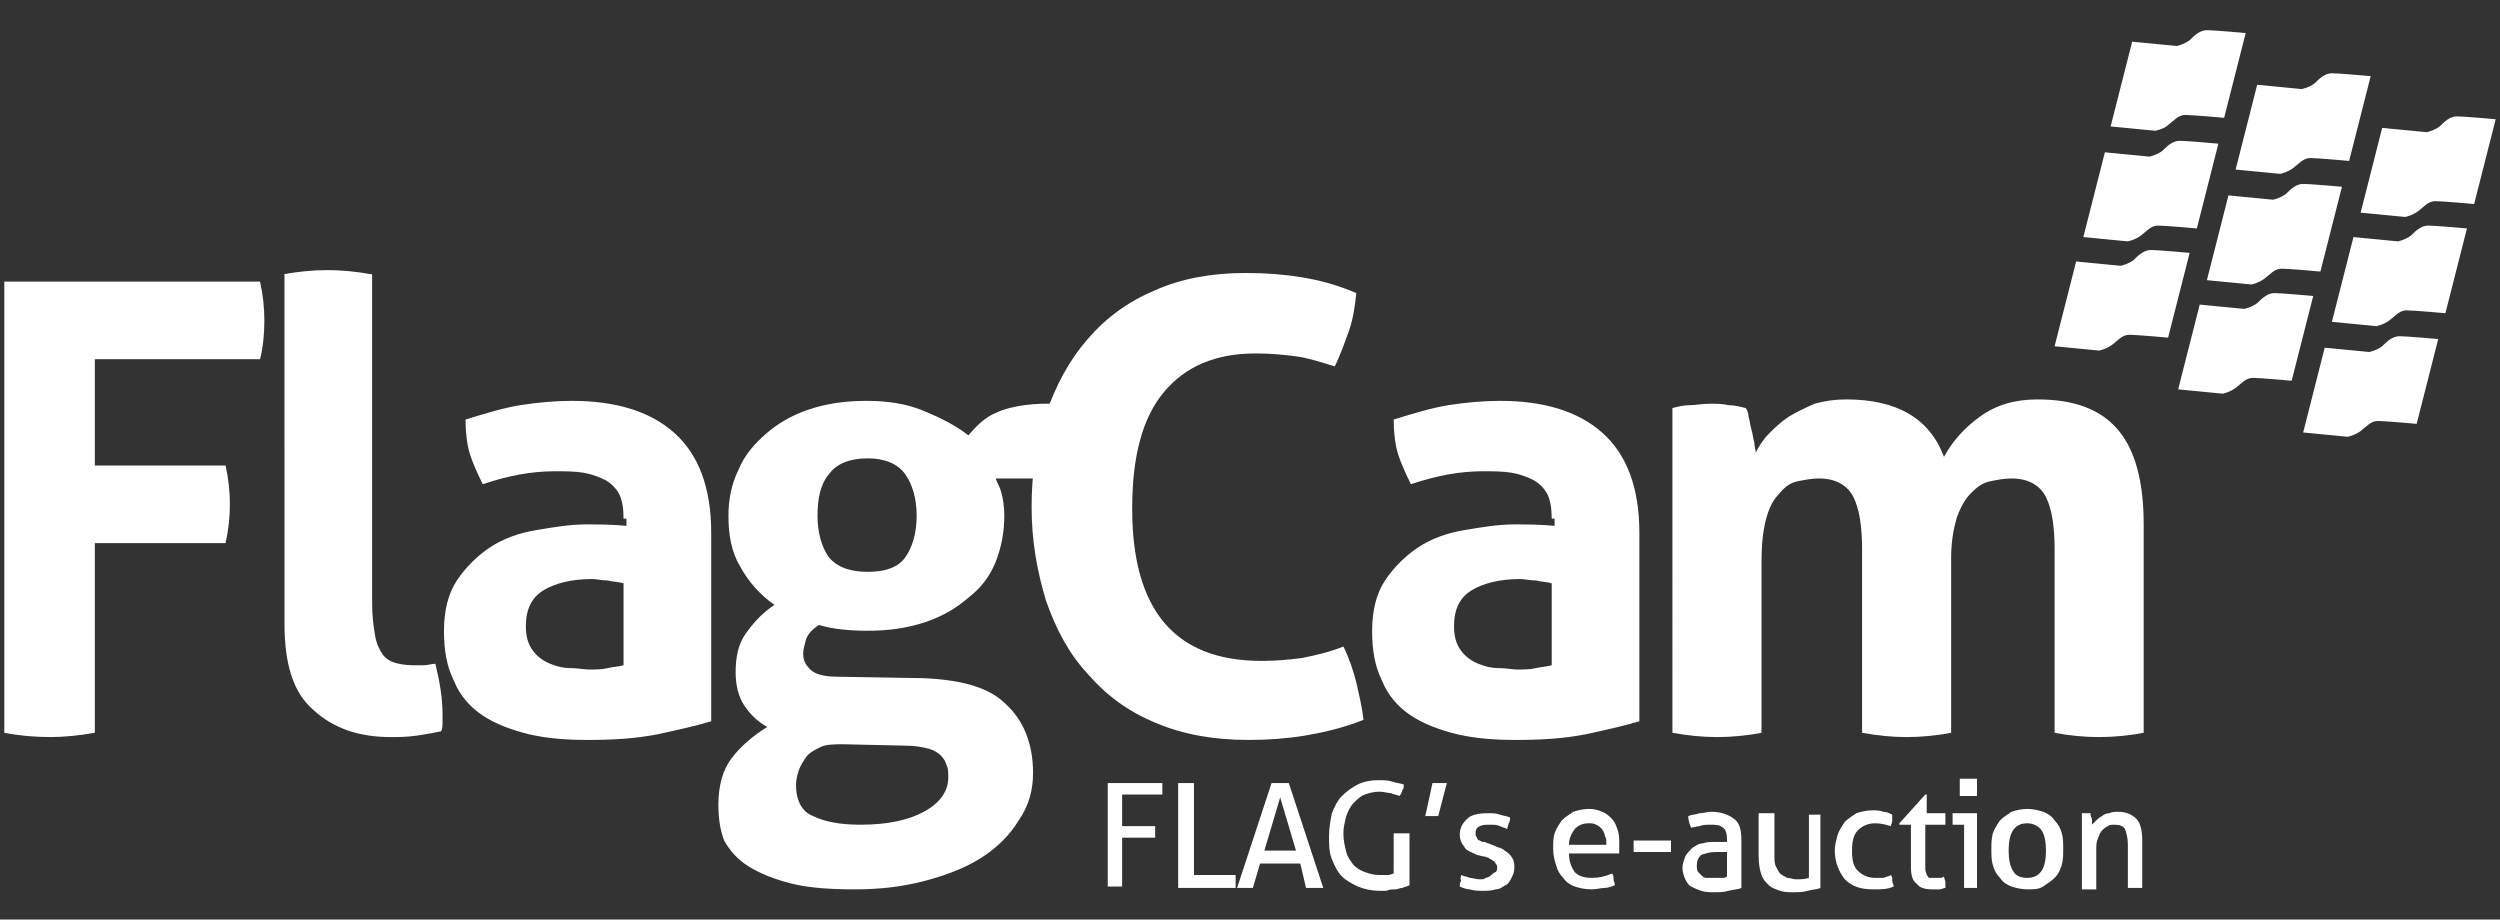 <?xml version="1.0" encoding="utf-8"?><svg id="Layer_1" xmlns="http://www.w3.org/2000/svg" viewBox="0 0 174 64"><rect x="0" y="0" width="174" height="64" fill="#333333" stroke="none"/><style>.st0{fill:#FFFFFF;}</style><path class="st0" d="M148.4 2.9l3.1.3s.5-.1.9-.4c.3-.3.7-.7 1.2-.7s2.7.2 2.7.2l-1.5 5.9s-2.2-.2-2.7-.2-.8.4-1.2.7c-.3.3-.9.4-.9.4l-3.1-.3 1.5-5.9M144.5 18.2l3.1.3s.5-.1.9-.4c.3-.3.7-.7 1.2-.7s2.7.2 2.7.2l-1.5 5.9s-2.2-.2-2.7-.2-.8.4-1.2.7c-.4.3-.9.4-.9.4l-3.1-.3 1.5-5.9M146.5 10.6l3.1.3s.5-.1.9-.4c.3-.3.7-.7 1.2-.7s2.7.2 2.7.2l-1.5 5.9s-2.2-.2-2.7-.2-.8.4-1.2.7c-.4.3-.9.4-.9.4l-3.1-.3 1.5-5.9M157.1 5.9l3.1.3s.5-.1.9-.4c.3-.3.7-.7 1.2-.7s2.7.2 2.7.2l-1.5 5.9s-2.2-.2-2.7-.2-.8.4-1.2.7c-.4.3-.9.4-.9.4l-3.1-.3 1.5-5.9M153.1 21.2l3.1.3s.5-.1.9-.4c.3-.3.7-.7 1.2-.7s2.7.2 2.7.2l-1.5 5.9s-2.2-.2-2.7-.2-.8.4-1.2.7c-.4.3-.9.4-.9.4l-3.1-.3 1.5-5.9M155.1 13.6l3.1.3s.5-.1.9-.4c.3-.3.7-.7 1.2-.7s2.7.2 2.7.2l-1.5 5.9s-2.2-.2-2.7-.2-.8.4-1.2.7c-.4.3-.9.4-.9.4l-3.1-.3 1.5-5.9M165.8 8.9l3.1.3s.5-.1.9-.4c.3-.3.7-.7 1.2-.7s2.7.2 2.7.2l-1.5 5.9s-2.2-.2-2.7-.2-.8.4-1.2.7c-.4.3-.9.4-.9.4l-3.1-.3 1.5-5.9M161.8 24.2l3.1.3s.5-.1.9-.4c.3-.3.7-.7 1.2-.7s2.7.2 2.7.2l-1.5 5.9s-2.2-.2-2.7-.2-.8.4-1.2.7c-.4.3-.9.4-.9.4l-3.1-.3 1.5-5.9M163.8 16.5l3.1.3s.5-.1.9-.4c.3-.3.7-.7 1.2-.7s2.7.2 2.7.2l-1.5 5.9s-2.2-.2-2.7-.2-.8.4-1.2.7c-.4.3-.9.4-.9.4l-3.1-.3 1.5-5.9"/><g><path class="st0" d="M77.1 54.5h3.8v.8h-2.8v2.2h2.3v.8h-2.3v3.4h-1v-7.2zM82 54.5h1.1v6.4H86v.9h-4v-7.3zM90.5 60.1h-2.8l-.5 1.7H86.1l2.4-7.3h1.2l2.4 7.3h-1.2l-.4-1.7zm-2.5-.9h2.2l-1.1-3.7-1.1 3.7zM97 58H98.1v3.6c-.1.1-.3.1-.5.2-.2 0-.3.1-.5.1s-.4 0-.6.1H96c-.5 0-1-.1-1.5-.3-.4-.2-.8-.4-1.1-.7-.3-.3-.5-.7-.7-1.2-.2-.5-.2-1-.2-1.6 0-.6.1-1.1.2-1.6.2-.5.4-.9.7-1.2.3-.3.7-.6 1.1-.8.4-.2.9-.3 1.4-.3.4 0 .7 0 1 .1.3.1.5.1.8.2 0 .2 0 .3-.1.4 0 .1-.1.3-.2.4-.2-.1-.4-.1-.6-.2-.2 0-.5-.1-.8-.1-.4 0-.7.1-1 .2-.3.1-.5.3-.8.6-.2.2-.4.6-.5.9-.1.4-.2.8-.2 1.2 0 .5.1.9.2 1.3s.3.6.5.9c.2.2.5.4.8.5.3.1.6.2 1 .2h.6c.2 0 .3-.1.4-.1V58zM99.7 54.5h1l-.6 2.3H99.2l.5-2.3zM101.7 60.9c.2.1.4.1.6.2.2 0 .4.1.7.1.2 0 .3 0 .4-.1.1 0 .3-.1.4-.2.1-.1.2-.2.3-.2.1-.1.1-.2.1-.3 0-.1 0-.2-.1-.3-.1-.1-.1-.2-.2-.2-.1-.1-.2-.1-.3-.2-.1 0-.2-.1-.4-.1l-.4-.1c-.4-.2-.8-.3-.9-.6-.2-.2-.3-.5-.3-.8 0-.5.2-.8.5-1.1.3-.3.8-.4 1.5-.4.3 0 .5 0 .8.1.3.1.5.1.7.2 0 .1 0 .3-.1.4 0 .1-.1.3-.1.4-.2-.1-.3-.1-.5-.2s-.4-.1-.7-.1c-.3 0-.5 0-.7.1-.2.1-.3.2-.3.5 0 .1 0 .2.1.3 0 .1.1.2.2.2.1.1.2.1.3.1.1 0 .2.1.3.1l.5.2c.2.1.3.1.5.2.1.1.3.2.4.3.1.1.2.2.3.4.1.2.1.4.1.6 0 .3-.1.5-.2.7-.1.2-.2.4-.4.5-.2.1-.4.3-.7.3-.3.1-.6.1-.9.1-.3 0-.6 0-.9-.1-.2 0-.5-.1-.7-.2 0-.1 0-.3.1-.4-.1-.2 0-.3 0-.4zM109.2 59.4c0 .6.2 1 .4 1.3.3.3.7.4 1.2.4s.9-.1 1.4-.3c.1.1.1.2.1.4 0 .1.1.3.1.4-.2.1-.5.2-.7.2-.3 0-.6.1-.9.1-.5 0-.9-.1-1.2-.2-.3-.1-.6-.3-.8-.6-.2-.2-.4-.5-.5-.9-.1-.3-.2-.7-.2-1.1 0-.4 0-.8.1-1.1.1-.3.3-.6.5-.9.2-.2.5-.4.8-.6.3-.1.7-.2 1.1-.2.4 0 .7.1.9.2.3.1.5.3.7.5.2.2.3.5.4.8.1.3.1.6.1 1v.6h-3.5zm2.6-.7c0-.2 0-.4-.1-.5 0-.2-.1-.3-.2-.5-.1-.1-.2-.2-.4-.3-.2-.1-.3-.1-.5-.1-.4 0-.7.1-1 .4-.2.3-.4.6-.4 1.1h2.6zM116.3 58.5v.8h-2.6v-.2-.2-.2-.2h2.6zM120.2 58.4c0-.4-.1-.7-.3-.8-.2-.2-.5-.2-.9-.2-.2 0-.5 0-.7.1-.2 0-.4.1-.6.1-.1-.2-.2-.5-.2-.8.2-.1.5-.1.8-.2.3 0 .5-.1.8-.1.7 0 1.2.2 1.6.5.4.3.5.8.5 1.5v3.3c-.2.1-.5.1-.9.2-.3.1-.7.1-1 .1-.3 0-.6 0-.9-.1-.3-.1-.5-.2-.7-.3-.2-.1-.3-.3-.4-.5-.1-.2-.2-.5-.2-.8 0-.3.1-.5.2-.8.1-.2.3-.4.5-.6.2-.1.4-.3.7-.3.3-.1.5-.1.8-.1h.9v-.2zm0 .9h-.8c-.4 0-.7.1-1 .2-.2.2-.3.4-.3.7 0 .2 0 .4.1.5l.3.3c.1.1.2.1.4.1h.9c.2 0 .3 0 .4-.1v-1.7zM122.4 56.6h1.1v2.9c0 .3 0 .6.1.8.1.2.2.4.3.5.1.1.3.2.5.3.2 0 .4.1.6.1.3 0 .6 0 .9-.1v-4.4h.8v5.1c-.2.1-.5.1-.9.2-.3.1-.7.1-1 .1-.3 0-.6 0-.9-.1-.3-.1-.6-.2-.8-.4-.2-.2-.4-.4-.5-.7-.1-.3-.2-.7-.2-1.3v-3zM131.6 60.9c.1.1.1.2.1.4 0 .1.1.3.1.4-.4.2-.9.2-1.4.2-.9 0-1.5-.2-2-.7-.4-.5-.7-1.2-.7-2 0-.4.1-.7.2-1.1.1-.3.3-.6.5-.9.2-.2.5-.4.8-.6.3-.1.7-.2 1.1-.2.3 0 .5 0 .8.1.2 0 .4.1.6.2v.4c0 .2-.1.3-.1.4-.3-.1-.7-.2-1.1-.2-.5 0-.9.2-1.2.5-.3.3-.4.8-.4 1.4 0 .7.1 1.1.4 1.4.3.3.7.5 1.2.5h.6c.2-.1.4-.1.5-.2zM133 57.4h-.8v-.1l1.8-2h.1v1.3h1.3v.8H134V60.5c0 .2.1.3.1.4.1.1.1.2.2.2h.7c.1 0 .2 0 .3-.1 0 .1.1.3.1.4v.4c-.1 0-.3.1-.4.1h-.5c-.5 0-.9-.1-1.1-.4-.3-.2-.4-.6-.4-1.2v-2.9zM136.6 57.4h-.7v-.2-.2-.2-.2h1.7v5.2H136.7v-4.4zm-.2-2v-.3-.3-.3-.3h1.2v1.2h-1.2zM141.1 61.9c-.4 0-.8-.1-1.1-.2-.3-.1-.6-.3-.8-.6-.2-.2-.4-.5-.5-.9-.1-.3-.1-.7-.1-1.1 0-.4 0-.7.1-1.1.1-.3.3-.6.5-.9.2-.2.5-.4.8-.6.3-.1.7-.2 1.1-.2.4 0 .8.1 1.1.2.3.1.6.3.8.6.2.2.4.5.5.9.1.3.1.7.1 1.1 0 .4 0 .7-.1 1.1-.1.3-.2.6-.5.9-.2.2-.5.4-.8.6-.3.2-.7.2-1.1.2zm0-.8c.5 0 .8-.2 1-.5.2-.3.3-.8.3-1.4 0-.6-.1-1.1-.3-1.4-.2-.3-.6-.5-1-.5-.5 0-.8.2-1 .5-.2.3-.3.8-.3 1.4 0 .6.1 1.1.3 1.4.2.4.6.5 1 .5zM144.7 56.6h.8c0 .1 0 .2.1.4v.4l.3-.3c.1-.1.2-.2.4-.3.1-.1.3-.2.5-.2.2-.1.4-.1.6-.1.6 0 1 .2 1.3.5.3.3.4.9.4 1.5v3.3h-1v-3c0-.5-.1-.8-.2-1.1-.1-.2-.4-.3-.7-.3-.2 0-.4 0-.5.1-.2.1-.3.2-.4.3-.1.1-.2.3-.3.6-.1.2-.1.5-.1.8v2.7h-1v-5.3z"/></g><g><path class="st0" d="M.3 19.6h17.8c.2.9.3 1.8.3 2.7 0 1-.1 1.9-.3 2.7H6.6v7.4h9.1c.2.9.3 1.8.3 2.7 0 .9-.1 1.8-.3 2.7H6.6V51c-1.1.2-2.2.3-3.1.3-1.1 0-2.2-.1-3.2-.3V19.6zM19.7 19.1c1-.2 2.1-.3 3.1-.3s2 .1 3.1.3V42c0 .9.1 1.6.2 2.2.1.6.3 1 .5 1.3.2.3.5.5.8.6.3.1.8.2 1.3.2h.8c.3 0 .5-.1.8-.1.3 1.2.5 2.4.5 3.5v.6c0 .2 0 .4-.1.6-.5.1-1 .2-1.7.3-.7.1-1.3.1-1.8.1-2.2 0-4-.6-5.4-1.9-1.4-1.2-2-3.2-2-6V19.1zM43.4 36.1c0-.7-.1-1.3-.3-1.7-.2-.4-.6-.8-1-1-.4-.2-.9-.4-1.5-.5-.6-.1-1.3-.1-2-.1-1.6 0-3.2.3-5 .9-.4-.8-.7-1.5-.9-2.1-.2-.7-.3-1.5-.3-2.4 1.3-.4 2.6-.8 3.8-1 1.3-.2 2.5-.3 3.6-.3 3 0 5.4.7 7.1 2.2 1.7 1.5 2.6 3.8 2.6 7v13.1c-1 .3-2.3.6-3.7.9-1.5.3-3.1.4-4.9.4-1.5 0-2.8-.1-4.1-.4-1.2-.3-2.3-.7-3.2-1.3-.9-.6-1.6-1.4-2-2.4-.5-1-.7-2.1-.7-3.5s.3-2.6.9-3.5c.6-.9 1.4-1.7 2.3-2.3.9-.6 2-1 3.2-1.2 1.2-.2 2.3-.4 3.5-.4.8 0 1.8 0 2.8.1v-.5zm0 4.5c-.3-.1-.7-.1-1.1-.2-.4 0-.8-.1-1.1-.1-1.4 0-2.6.3-3.4.8-.8.5-1.2 1.3-1.2 2.5 0 .8.2 1.3.5 1.7.3.4.7.7 1.2.9.5.2.9.3 1.4.3.5 0 1 .1 1.3.1.4 0 .9 0 1.3-.1s.8-.1 1.1-.2v-5.7zM64.2 47.2c2.6.1 4.6.6 5.8 1.8 1.2 1.1 1.9 2.7 1.9 4.8 0 1.2-.3 2.3-1 3.3-.6 1-1.5 1.9-2.6 2.6-1.1.7-2.4 1.2-3.9 1.6-1.5.4-3.1.6-4.9.6-1.7 0-3.2-.1-4.4-.4-1.2-.3-2.2-.7-3-1.2-.8-.5-1.3-1.1-1.7-1.8-.3-.8-.4-1.6-.4-2.5 0-1.3.3-2.4.9-3.2.6-.8 1.5-1.6 2.5-2.2-.7-.4-1.2-.9-1.6-1.5-.4-.6-.6-1.4-.6-2.3 0-1.1.2-2 .7-2.7.5-.7 1.1-1.4 2-2-1-.7-1.8-1.6-2.4-2.7-.6-1-.8-2.2-.8-3.5 0-1.1.2-2.2.7-3.2.4-1 1.1-1.8 1.9-2.5.8-.7 1.8-1.3 3-1.7 1.2-.4 2.5-.6 4-.6s2.8.2 4 .7c1.2.5 2.2 1 3.1 1.7.6-.7 1.2-1.3 2-1.6.8-.4 2.8-.8 5.2-.5.4 0-.3.8-.2 1.1 0 .4.4.7.4 1.1 0 .5-.5.9-.5 1.4 0 .5-.7 1-.7 1.5h-4.3c.1.3.3.6.4 1 .1.4.2.9.2 1.6 0 1.1-.2 2.2-.6 3.2-.4 1-1 1.8-1.9 2.5-.8.7-1.8 1.3-3 1.7-1.2.4-2.5.6-4 .6-1.2 0-2.4-.1-3.4-.4-.5.3-.8.7-.9 1-.1.4-.2.7-.2 1 0 .5.2.8.5 1.1.3.3.9.5 1.9.5l5.9.1zm-5.5 4.6c-.6 0-1.2 0-1.6.2-.4.2-.8.4-1 .7-.2.3-.4.6-.5.9-.1.3-.2.7-.2 1 0 1.1.4 1.9 1.2 2.2.8.4 1.9.6 3.3.6 1.8 0 3.3-.3 4.4-.9 1.1-.6 1.7-1.4 1.7-2.4 0-.3 0-.6-.1-.8-.1-.3-.2-.5-.4-.7-.2-.2-.5-.4-.9-.5-.4-.1-.9-.2-1.5-.2l-4.4-.1zm1.7-12c1.2 0 2.1-.3 2.6-1s.8-1.7.8-2.9-.3-2.2-.8-2.9c-.5-.7-1.4-1.1-2.6-1.1-1.3 0-2.2.4-2.7 1.1-.6.7-.8 1.7-.8 2.9s.3 2.2.8 2.9c.6.7 1.5 1 2.7 1z"/><path class="st0" d="M93.5 45c.4.8.7 1.7.9 2.5.2.9.4 1.7.5 2.6-1.5.6-2.9.9-4.1 1.1-1.2.2-2.5.3-3.9.3-2.5 0-4.6-.4-6.5-1.2-1.9-.8-3.4-1.9-4.7-3.4-1.3-1.4-2.2-3.1-2.9-5.1-.6-2-1-4.1-1-6.5 0-2.3.3-4.5 1-6.5s1.6-3.7 2.9-5.2c1.3-1.5 2.8-2.6 4.7-3.4 1.8-.8 3.9-1.2 6.3-1.2 1.4 0 2.7.1 3.9.3 1.2.2 2.4.5 3.8 1.1-.1.9-.2 1.7-.5 2.6-.3.8-.6 1.7-1 2.5-1-.3-1.9-.6-2.7-.7-.8-.1-1.7-.2-2.8-.2-2.8 0-4.9.9-6.4 2.7-1.5 1.8-2.2 4.5-2.2 8.1 0 7.1 3 10.6 9 10.6 1.1 0 2-.1 2.8-.2 1-.2 1.9-.4 2.9-.8zM108 36.1c0-.7-.1-1.3-.3-1.7s-.6-.8-1-1c-.4-.2-.9-.4-1.5-.5-.6-.1-1.3-.1-2-.1-1.6 0-3.2.3-5 .9-.4-.8-.7-1.5-.9-2.1-.2-.7-.3-1.5-.3-2.4 1.3-.4 2.6-.8 3.8-1 1.3-.2 2.5-.3 3.6-.3 3 0 5.4.7 7.1 2.2 1.7 1.5 2.6 3.8 2.6 7v13.1c-1 .3-2.3.6-3.7.9-1.5.3-3.1.4-4.9.4-1.5 0-2.8-.1-4.1-.4-1.2-.3-2.3-.7-3.2-1.3-.9-.6-1.6-1.4-2-2.4-.5-1-.7-2.1-.7-3.5s.3-2.6.9-3.5c.6-.9 1.4-1.7 2.3-2.3.9-.6 2-1 3.2-1.2 1.2-.2 2.3-.4 3.5-.4.8 0 1.8 0 2.8.1v-.5zm0 4.5c-.3-.1-.7-.1-1.1-.2-.4 0-.8-.1-1.1-.1-1.4 0-2.6.3-3.4.8-.8.5-1.2 1.3-1.2 2.5 0 .8.2 1.3.5 1.7.3.4.7.7 1.2.9.5.2.9.3 1.4.3.5 0 1 .1 1.3.1.4 0 .9 0 1.3-.1s.8-.1 1.1-.2v-5.7zM116.4 28.4c.4-.1.8-.2 1.2-.2.4 0 .9-.1 1.4-.1.5 0 .9 0 1.3.1.4 0 .8.1 1.2.2.1.1.2.4.2.6.1.3.1.6.2.9.1.3.1.6.2.9 0 .3.1.5.1.7.2-.4.5-.9.9-1.3s.8-.8 1.4-1.2c.5-.3 1.1-.6 1.8-.9.7-.2 1.4-.3 2.2-.3 3.5 0 5.8 1.3 6.8 4 .6-1.1 1.4-2 2.5-2.8 1.1-.8 2.4-1.2 4-1.2 2.6 0 4.4.7 5.6 2.1 1.2 1.4 1.8 3.6 1.8 6.6V51c-1 .2-2.1.3-3.1.3s-2.1-.1-3.1-.3V38.2c0-1.6-.2-2.8-.6-3.6-.4-.8-1.2-1.3-2.4-1.3-.5 0-1 .1-1.5.2s-.9.4-1.3.8-.7.9-1 1.7c-.2.7-.4 1.6-.4 2.8V51c-1 .2-2.1.3-3.1.3s-2-.1-3.1-.3V38.2c0-1.6-.2-2.8-.6-3.6-.4-.8-1.2-1.3-2.4-1.3-.5 0-1 .1-1.5.2s-.9.4-1.3.9c-.4.4-.7 1-.9 1.8-.2.8-.3 1.7-.3 3V51c-1 .2-2.1.3-3.1.3s-2-.1-3.1-.3V28.4z"/></g></svg>
